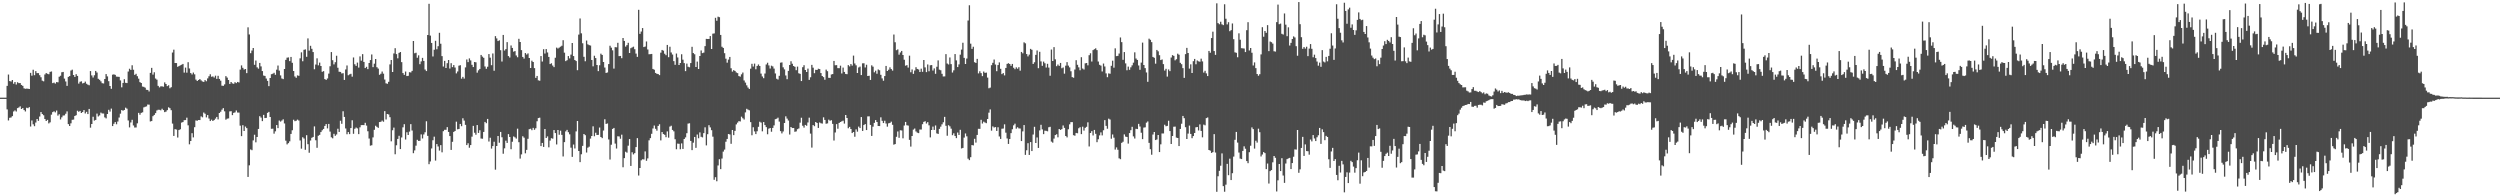 <svg xmlns="http://www.w3.org/2000/svg" width="1920" height="150"><path d="M0 75.000h1v1.000H0zM1 75.000h1v1.000H1zM2 75.000h1v1.000H2zM3 75.000h1v1.000H3zM4 75.000h1v1.000H4zM5 65.929h1v18.074H5zM6 57.268h1v35.263H6zM7 62.276h1v28.197H7zM8 62.592h1v27.609H8zM9 61.420h1v27.761H9zM10 64.314h1v21.294H10zM11 62.981h1v21.818H11zM12 64.924h1v20.727H12zM13 63.188h1v19.846H13zM14 63.839h1v18.673H14zM15 63.791h1v17.878H15zM16 65.235h1v18.486H16zM17 65.929h1v17.047H17zM18 67.856h1v16.667H18zM19 68.194h1v17.426H19zM20 68.025h1v14.736H20zM21 68.150h1v14.960H21zM22 68.335h1v13.919H22zM23 55.979h1v41.200H23zM24 58.115h1v34.405H24zM25 53.542h1v41.939H25zM26 57.732h1v39.164H26zM27 54.639h1v39.457H27zM28 56.163h1v35.241H28zM29 56.151h1v36.687H29zM30 57.754h1v31.719H30zM31 59.364h1v26.710H31zM32 61.970h1v25.630H32zM33 62.453h1v26.071H33zM34 57.214h1v34.178H34zM35 56.090h1v36.827H35zM36 56.702h1v35.365H36zM37 57.021h1v37.755H37zM38 55.217h1v38.716H38zM39 54.884h1v33.158H39zM40 63.843h1v22.264H40zM41 63.417h1v22.094H41zM42 64.209h1v22.102H42zM43 63.009h1v21.889H43zM44 63.255h1v25.508H44zM45 58.951h1v28.802H45zM46 58.151h1v33.615H46zM47 55.512h1v34.585H47zM48 55.244h1v33.505H48zM49 60.343h1v28.294H49zM50 62.564h1v24.798H50zM51 65.958h1v19.619H51zM52 59.049h1v36.286H52zM53 58.434h1v38.340H53zM54 54.159h1v40.573H54zM55 53.502h1v38.482H55zM56 57.610h1v34.264H56zM57 59.087h1v29.989H57zM58 56.961h1v31.531H58zM59 58.339h1v26.685H59zM60 64.199h1v21.647H60zM61 62.757h1v22.423H61zM62 62.443h1v24.360H62zM63 64.047h1v22.012H63zM64 63.703h1v20.852H64zM65 62.667h1v24.483H65zM66 64.285h1v21.602H66zM67 65.022h1v22.600H67zM68 65.506h1v18.143H68zM69 54.564h1v43.481H69zM70 57.893h1v37.315H70zM71 59.523h1v30.152H71zM72 57.825h1v34.774H72zM73 54.496h1v37.600H73zM74 55.693h1v31.536H74zM75 60.495h1v28.928H75zM76 61.281h1v27.333H76zM77 62.447h1v24.039H77zM78 63.916h1v23.224H78zM79 64.110h1v23.084H79zM80 60.668h1v29.478H80zM81 56.908h1v34.005H81zM82 58.698h1v28.860H82zM83 62.378h1v21.972H83zM84 66.062h1v19.627H84zM85 68.221h1v15.178H85zM86 57.342h1v39.473H86zM87 57.067h1v37.998H87zM88 57.501h1v36.257H88zM89 58.814h1v36.629H89zM90 58.953h1v34.402H90zM91 59.023h1v31.241H91zM92 61.769h1v25.542H92zM93 67.056h1v17.464H93zM94 63.689h1v21.349H94zM95 60.838h1v23.661H95zM96 63.599h1v19.067H96zM97 63.773h1v19.685H97zM98 54.940h1v37.583H98zM99 52.779h1v45.080H99zM100 53.712h1v40.356H100zM101 50.136h1v41.852H101zM102 53.562h1v42.813H102zM103 57.475h1v40.475H103zM104 56.676h1v41.193H104zM105 58.540h1v36.160H105zM106 60.397h1v26.285H106zM107 63.103h1v25.004H107zM108 63.765h1v22.938H108zM109 66.435h1v19.857H109zM110 66.726h1v15.769H110zM111 67.340h1v14.669H111zM112 68.945h1v12.761H112zM113 69.093h1v11.213H113zM114 70.232h1v10.153H114zM115 55.962h1v37.338H115zM116 52.132h1v40.848H116zM117 57.300h1v31.926H117zM118 55.477h1v32.784H118zM119 60.322h1v26.556H119zM120 61.161h1v23.701H120zM121 65.937h1v18.362H121zM122 67.130h1v17.193H122zM123 66.323h1v18.390H123zM124 66.297h1v17.207H124zM125 66.633h1v17.887H125zM126 63.274h1v22.861H126zM127 64.492h1v21.220H127zM128 66.153h1v18.442H128zM129 65.482h1v16.953H129zM130 67.804h1v15.306H130zM131 66.994h1v17.646H131zM132 40.335h1v54.596H132zM133 38.151h1v66.250H133zM134 48.363h1v50.790H134zM135 48.416h1v51.112H135zM136 51.324h1v54.303H136zM137 50.721h1v49.163H137zM138 50.152h1v49.119H138zM139 49.699h1v44.441H139zM140 49.110h1v44.643H140zM141 55.758h1v36.562H141zM142 51.906h1v40.296H142zM143 55.799h1v34.568H143zM144 47.749h1v48.488H144zM145 52.557h1v58.304H145zM146 56.118h1v52.174H146zM147 57.170h1v45.126H147zM148 55.732h1v49.786H148zM149 57.064h1v40.603H149zM150 61.133h1v31.404H150zM151 62.208h1v30.535H151zM152 61.421h1v30.734H152zM153 60.713h1v31.494H153zM154 61.734h1v27.656H154zM155 62.548h1v27.576H155zM156 62.908h1v23.495H156zM157 61.473h1v25.890H157zM158 62.413h1v27.761H158zM159 60.234h1v28.147H159zM160 58.551h1v32.488H160zM161 57.013h1v35.980H161zM162 58.930h1v32.956H162zM163 58.683h1v34.242H163zM164 59.553h1v32.667H164zM165 58.107h1v32.999H165zM166 60.592h1v29.225H166zM167 58.213h1v33.466H167zM168 60.632h1v26.132H168zM169 61.977h1v23.857H169zM170 65.800h1v18.434H170zM171 65.944h1v17.094H171zM172 64.793h1v20.730H172zM173 58.446h1v33.482H173zM174 59.584h1v31.545H174zM175 61.425h1v29.491H175zM176 64.464h1v21.112H176zM177 62.963h1v22.460H177zM178 64.074h1v24.335H178zM179 64.362h1v22.316H179zM180 63.137h1v23.195H180zM181 63.838h1v21.017H181zM182 62.900h1v23.517H182zM183 63.358h1v23.107H183zM184 53.447h1v43.043H184zM185 50.242h1v54.327H185zM186 52.064h1v44.067H186zM187 53.410h1v47.201H187zM188 52.980h1v44.186H188zM189 56.148h1v42.238H189zM190 20.993h1v114.914H190zM191 26.480h1v100.475H191zM192 40.853h1v73.954H192zM193 38.822h1v76.552H193zM194 36.848h1v70.965H194zM195 49.742h1v53.720H195zM196 46.503h1v62.819H196zM197 51.702h1v53.497H197zM198 52.733h1v46.301H198zM199 48.336h1v40.918H199zM200 51.002h1v39.328H200zM201 54.578h1v38.438H201zM202 57.987h1v30.229H202zM203 58.305h1v32.365H203zM204 60.340h1v30.193H204zM205 62.086h1v24.602H205zM206 66.144h1v19.746H206zM207 59.906h1v29.938H207zM208 56.960h1v41.935H208zM209 56.650h1v42.146H209zM210 55.893h1v46.784H210zM211 57.454h1v43.397H211zM212 53.481h1v42.589H212zM213 50.337h1v48.090H213zM214 54.224h1v38.369H214zM215 57.885h1v35.484H215zM216 60.271h1v32.298H216zM217 60.788h1v30.847H217zM218 52.977h1v41.860H218zM219 45.980h1v62.055H219zM220 44.312h1v66.607H220zM221 44.087h1v65.824H221zM222 46.973h1v61.595H222zM223 43.728h1v59.125H223zM224 48.239h1v51.804H224zM225 54.529h1v37.406H225zM226 58.722h1v34.374H226zM227 59.760h1v32.974H227zM228 57.907h1v33.936H228zM229 58.220h1v34.358H229zM230 44.783h1v63.069H230zM231 40.203h1v73.989H231zM232 47.069h1v58.331H232zM233 38.245h1v68.127H233zM234 37.928h1v77.136H234zM235 43.640h1v60.188H235zM236 29.500h1v81.262H236zM237 38.865h1v78.430H237zM238 35.189h1v72.734H238zM239 37.478h1v68.356H239zM240 40.010h1v65.143H240zM241 53.202h1v43.860H241zM242 49.549h1v58.198H242zM243 44.813h1v68.680H243zM244 50.191h1v54.073H244zM245 48.078h1v55.524H245zM246 50.695h1v50.737H246zM247 55.141h1v44.891H247zM248 54.621h1v44.418H248zM249 60.713h1v35.988H249zM250 61.407h1v33.874H250zM251 60.251h1v38.369H251zM252 56.541h1v38.654H252zM253 50.885h1v50.170H253zM254 39.967h1v65.527H254zM255 46.214h1v60.026H255zM256 49.435h1v53.335H256zM257 47.785h1v56.520H257zM258 42.807h1v60.449H258zM259 52.020h1v46.823H259zM260 55.090h1v46.229H260zM261 55.237h1v37.470H261zM262 56.428h1v38.673H262zM263 56.240h1v29.198H263zM264 61.368h1v28.413H264zM265 53.364h1v45.281H265zM266 50.289h1v52.840H266zM267 57.791h1v43.649H267zM268 57.132h1v45.865H268zM269 56.677h1v41.674H269zM270 58.877h1v33.466H270zM271 44.109h1v58.628H271zM272 49.342h1v49.567H272zM273 50.578h1v47.394H273zM274 48.101h1v50.487H274zM275 51.893h1v51.101H275zM276 43.318h1v54.459H276zM277 46.595h1v49.495H277zM278 41.562h1v54.465H278zM279 47.583h1v48.501H279zM280 52.279h1v42.018H280zM281 51.320h1v45.157H281zM282 53.081h1v47.716H282zM283 48.398h1v58.006H283zM284 46.151h1v65.717H284zM285 41.820h1v69.726H285zM286 51.570h1v53.965H286zM287 48.915h1v50.769H287zM288 45.290h1v51.280H288zM289 51.608h1v45.809H289zM290 52.710h1v45.502H290zM291 57.424h1v36.309H291zM292 56.616h1v36.905H292zM293 54.916h1v37.690H293zM294 56.552h1v36.963H294zM295 61.106h1v24.237H295zM296 63.996h1v27.746H296zM297 64.349h1v23.222H297zM298 62.807h1v25.086H298zM299 49.471h1v40.541H299zM300 46.073h1v62.459H300zM301 55.274h1v44.782H301zM302 41.053h1v56.939H302zM303 37.029h1v81.430H303zM304 41.555h1v70.001H304zM305 44.782h1v61.897H305zM306 40.614h1v63.673H306zM307 39.924h1v74.572H307zM308 47.731h1v57.856H308zM309 56.116h1v41.691H309zM310 57.483h1v37.878H310zM311 54.931h1v52.211H311zM312 58.422h1v43.152H312zM313 58.199h1v45.467H313zM314 55.436h1v45.612H314zM315 55.667h1v39.691H315zM316 54.442h1v45.805H316zM317 31.512h1v86.159H317zM318 40.899h1v74.585H318zM319 40.486h1v71.372H319zM320 44.325h1v63.039H320zM321 42.501h1v65.739H321zM322 49.299h1v58.819H322zM323 47.132h1v56.086H323zM324 44.444h1v61.896H324zM325 46.807h1v56.480H325zM326 53.427h1v48.140H326zM327 54.592h1v38.558H327zM328 26.870h1v77.496H328zM329 2.944h1v123.173H329zM330 27.357h1v96.626H330zM331 32.962h1v81.068H331zM332 43.377h1v64.346H332zM333 38.171h1v66.784H333zM334 31.357h1v91.964H334zM335 37.860h1v72.784H335zM336 35.486h1v77.000H336zM337 25.215h1v90.440H337zM338 33.596h1v77.876H338zM339 43.117h1v73.854H339zM340 51.076h1v49.705H340zM341 46.738h1v52.973H341zM342 52.240h1v47.464H342zM343 48.543h1v49.112H343zM344 46.070h1v55.237H344zM345 52.634h1v51.878H345zM346 48.515h1v66.618H346zM347 51.579h1v57.299H347zM348 49.966h1v51.373H348zM349 51.858h1v48.708H349zM350 56.371h1v37.083H350zM351 54.880h1v44.433H351zM352 50.435h1v48.578H352zM353 50.082h1v45.074H353zM354 60.438h1v36.479H354zM355 59.050h1v31.759H355zM356 60.344h1v32.253H356zM357 51.784h1v44.091H357zM358 45.671h1v65.725H358zM359 47.742h1v62.268H359zM360 44.850h1v68.593H360zM361 46.364h1v65.052H361zM362 49.774h1v55.201H362zM363 51.493h1v45.198H363zM364 47.630h1v54.307H364zM365 47.880h1v55.583H365zM366 55.815h1v40.250H366zM367 53.995h1v48.099H367zM368 52.950h1v47.115H368zM369 42.209h1v64.189H369zM370 43.480h1v63.077H370zM371 44.410h1v56.914H371zM372 51.063h1v42.603H372zM373 52.849h1v41.794H373zM374 51.240h1v40.083H374zM375 41.526h1v67.195H375zM376 44.283h1v61.508H376zM377 50.069h1v64.059H377zM378 41.084h1v71.092H378zM379 54.308h1v54.542H379zM380 27.771h1v102.543H380zM381 29.502h1v82.649H381zM382 31.555h1v72.873H382zM383 30.968h1v78.672H383zM384 38.556h1v62.789H384zM385 47.232h1v58.210H385zM386 26.839h1v91.230H386zM387 38.829h1v75.091H387zM388 37.714h1v70.320H388zM389 32.369h1v77.383H389zM390 43.052h1v59.937H390zM391 44.198h1v61.031H391zM392 34.937h1v79.673H392zM393 36.824h1v72.020H393zM394 39.700h1v65.117H394zM395 39.221h1v66.251H395zM396 42.604h1v63.851H396zM397 43.958h1v54.879H397zM398 29.778h1v79.450H398zM399 32.235h1v89.568H399zM400 38.500h1v80.061H400zM401 43.735h1v60.923H401zM402 44.988h1v60.721H402zM403 40.747h1v76.990H403zM404 41.890h1v73.198H404zM405 41.011h1v65.588H405zM406 44.531h1v54.697H406zM407 52.225h1v46.653H407zM408 46.579h1v53.405H408zM409 47.638h1v50.582H409zM410 52.328h1v47.358H410zM411 59.826h1v38.705H411zM412 58.342h1v34.803H412zM413 61.673h1v28.982H413zM414 62.007h1v28.351H414zM415 43.067h1v69.137H415zM416 47.281h1v62.499H416zM417 37.786h1v75.080H417zM418 41.090h1v57.981H418zM419 37.702h1v68.275H419zM420 40.296h1v64.436H420zM421 43.748h1v69.385H421zM422 49.179h1v58.817H422zM423 48.604h1v57.529H423zM424 50.325h1v56.151H424zM425 51.549h1v48.329H425zM426 44.359h1v57.812H426zM427 36.573h1v74.383H427zM428 37.285h1v62.547H428zM429 36.579h1v66.892H429zM430 35.850h1v64.521H430zM431 35.104h1v68.467H431zM432 30.883h1v89.260H432zM433 40.465h1v68.707H433zM434 46.946h1v53.993H434zM435 46.232h1v53.524H435zM436 43.048h1v58.497H436zM437 44.853h1v58.331H437zM438 41.931h1v71.455H438zM439 33.001h1v87.450H439zM440 43.070h1v67.933H440zM441 46.101h1v67.933H441zM442 46.917h1v54.012H442zM443 53.927h1v39.000H443zM444 26.562h1v89.399H444zM445 14.201h1v110.313H445zM446 25.585h1v92.915H446zM447 33.235h1v78.785H447zM448 43.619h1v59.274H448zM449 47.038h1v56.799H449zM450 31.155h1v85.983H450zM451 34.038h1v79.363H451zM452 34.647h1v78.011H452zM453 34.988h1v71.458H453zM454 46.093h1v58.361H454zM455 50.928h1v46.118H455zM456 42.786h1v61.867H456zM457 44.610h1v57.329H457zM458 49.925h1v53.759H458zM459 54.650h1v48.911H459zM460 50.120h1v47.835H460zM461 41.214h1v64.017H461zM462 42.206h1v63.903H462zM463 47.635h1v52.599H463zM464 51.842h1v39.761H464zM465 55.992h1v39.185H465zM466 55.640h1v39.174H466zM467 49.219h1v57.868H467zM468 35.116h1v87.407H468zM469 36.602h1v74.538H469zM470 38.647h1v60.368H470zM471 52.667h1v45.597H471zM472 36.214h1v74.060H472zM473 36.369h1v77.715H473zM474 32.868h1v71.778H474zM475 43.127h1v61.686H475zM476 42.959h1v63.583H476zM477 44.692h1v58.724H477zM478 29.205h1v99.249H478zM479 31.456h1v89.996H479zM480 35.806h1v80.724H480zM481 34.679h1v82.586H481zM482 32.880h1v79.003H482zM483 40.719h1v66.100H483zM484 37.032h1v90.385H484zM485 36.379h1v80.583H485zM486 35.840h1v82.743H486zM487 37.785h1v79.839H487zM488 41.155h1v71.802H488zM489 43.672h1v62.422H489zM490 7.518h1v127.298H490zM491 25.986h1v103.046H491zM492 24.203h1v98.911H492zM493 21.558h1v100.763H493zM494 36.154h1v86.311H494zM495 35.716h1v80.560H495zM496 31.837h1v91.649H496zM497 37.974h1v83.666H497zM498 41.664h1v66.131H498zM499 41.589h1v64.517H499zM500 41.442h1v61.340H500zM501 52.920h1v45.728H501zM502 53.567h1v42.844H502zM503 56.032h1v42.890H503zM504 56.682h1v43.689H504zM505 56.859h1v39.871H505zM506 57.686h1v37.754H506zM507 40.451h1v67.359H507zM508 38.343h1v63.062H508zM509 38.904h1v64.034H509zM510 41.248h1v62.263H510zM511 42.394h1v62.990H511zM512 34.516h1v66.390H512zM513 43.947h1v61.800H513zM514 35.911h1v61.339H514zM515 40.312h1v56.243H515zM516 41.879h1v57.891H516zM517 46.928h1v53.923H517zM518 49.778h1v57.198H518zM519 41.125h1v73.516H519zM520 44.156h1v66.113H520zM521 49.934h1v60.491H521zM522 48.380h1v66.280H522zM523 41.662h1v68.478H523zM524 45.805h1v68.593H524zM525 48.483h1v58.267H525zM526 54.629h1v50.910H526zM527 48.855h1v53.448H527zM528 51.264h1v43.672H528zM529 51.652h1v42.995H529zM530 48.412h1v59.840H530zM531 35.925h1v79.385H531zM532 40.764h1v68.804H532zM533 41.669h1v63.521H533zM534 51.436h1v62.101H534zM535 47.323h1v55.987H535zM536 52.996h1v53.181H536zM537 43.028h1v58.655H537zM538 38.751h1v66.328H538zM539 40.786h1v64.722H539zM540 40.388h1v61.842H540zM541 35.424h1v62.382H541zM542 29.845h1v81.818H542zM543 29.931h1v73.153H543zM544 29.913h1v66.235H544zM545 27.705h1v70.145H545zM546 37.628h1v62.346H546zM547 25.864h1v79.113H547zM548 25.661h1v112.410H548zM549 13.672h1v122.398H549zM550 15.943h1v123.294H550zM551 12.798h1v114.280H551zM552 13.230h1v109.025H552zM553 26.817h1v103.095H553zM554 35.878h1v85.873H554zM555 36.827h1v79.614H555zM556 40.871h1v74.044H556zM557 45.068h1v63.763H557zM558 48.109h1v58.609H558zM559 45.750h1v57.151H559zM560 43.702h1v59.592H560zM561 52.433h1v58.014H561zM562 54.991h1v44.858H562zM563 53.887h1v49.910H563zM564 54.470h1v46.049H564zM565 55.651h1v39.868H565zM566 56.173h1v38.003H566zM567 58.420h1v34.632H567zM568 58.870h1v34.426H568zM569 57.094h1v32.504H569zM570 55.699h1v35.105H570zM571 61.786h1v30.035H571zM572 63.462h1v22.846H572zM573 65.553h1v18.001H573zM574 67.201h1v17.023H574zM575 68.303h1v16.439H575zM576 52.740h1v41.041H576zM577 49.022h1v54.875H577zM578 51.113h1v46.611H578zM579 48.869h1v52.068H579zM580 53.216h1v49.772H580zM581 50.642h1v50.172H581zM582 49.487h1v47.893H582zM583 50.670h1v42.816H583zM584 56.510h1v37.658H584zM585 58.716h1v42.132H585zM586 60.038h1v33.714H586zM587 56.448h1v39.626H587zM588 49.530h1v48.097H588zM589 48.201h1v54.938H589zM590 50.232h1v48.568H590zM591 52.655h1v45.652H591zM592 50.415h1v50.737H592zM593 50.999h1v47.278H593zM594 52.695h1v43.620H594zM595 56.425h1v35.120H595zM596 60.468h1v30.707H596zM597 61.078h1v29.305H597zM598 58.220h1v35.156H598zM599 48.126h1v52.571H599zM600 47.939h1v54.495H600zM601 51.689h1v49.280H601zM602 53.284h1v41.184H602zM603 57.947h1v31.406H603zM604 60.817h1v30.272H604zM605 54.403h1v38.150H605zM606 49.930h1v53.416H606zM607 47.076h1v50.449H607zM608 48.946h1v49.429H608zM609 50.712h1v47.611H609zM610 51.328h1v49.879H610zM611 53.905h1v47.001H611zM612 51.130h1v48.091H612zM613 56.248h1v42.432H613zM614 56.726h1v37.506H614zM615 62.272h1v28.152H615zM616 51.631h1v44.933H616zM617 50.092h1v47.919H617zM618 53.764h1v42.210H618zM619 55.291h1v41.287H619zM620 52.711h1v41.329H620zM621 61.332h1v29.054H621zM622 59.349h1v43.242H622zM623 49.807h1v63.564H623zM624 51.963h1v44.094H624zM625 56.214h1v40.712H625zM626 53.623h1v40.086H626zM627 53.785h1v40.675H627zM628 52.768h1v45.489H628zM629 53.028h1v41.044H629zM630 56.090h1v38.578H630zM631 58.370h1v36.560H631zM632 59.252h1v30.840H632zM633 61.211h1v30.910H633zM634 53.470h1v41.558H634zM635 54.691h1v40.072H635zM636 59.763h1v32.153H636zM637 59.851h1v32.867H637zM638 57.207h1v35.127H638zM639 56.893h1v38.246H639zM640 46.773h1v61.163H640zM641 50.099h1v51.658H641zM642 50.038h1v45.295H642zM643 52.313h1v46.578H643zM644 52.402h1v42.018H644zM645 50.411h1v43.283H645zM646 56.398h1v36.792H646zM647 51.926h1v40.755H647zM648 55.259h1v39.649H648zM649 56.762h1v31.535H649zM650 56.966h1v33.679H650zM651 50.007h1v48.481H651zM652 50.997h1v46.430H652zM653 49.210h1v49.873H653zM654 50.399h1v51.794H654zM655 42.679h1v58.719H655zM656 48.763h1v56.233H656zM657 50.169h1v49.226H657zM658 56.047h1v45.077H658zM659 51.831h1v45.418H659zM660 51.162h1v47.215H660zM661 57.670h1v32.259H661zM662 48.642h1v51.928H662zM663 48.587h1v47.444H663zM664 51.807h1v43.461H664zM665 49.710h1v50.205H665zM666 58.351h1v31.066H666zM667 58.168h1v31.170H667zM668 61.387h1v34.540H668zM669 50.199h1v54.198H669zM670 51.213h1v46.065H670zM671 55.561h1v38.777H671zM672 54.267h1v37.919H672zM673 56.628h1v37.073H673zM674 53.373h1v43.391H674zM675 53.986h1v42.813H675zM676 57.448h1v32.641H676zM677 60.227h1v32.573H677zM678 61.991h1v32.521H678zM679 58.419h1v34.310H679zM680 50.651h1v44.247H680zM681 54.523h1v42.761H681zM682 53.542h1v41.189H682zM683 51.691h1v42.747H683zM684 53.048h1v40.386H684zM685 54.233h1v41.617H685zM686 26.507h1v84.600H686zM687 32.464h1v78.203H687zM688 38.548h1v66.523H688zM689 37.945h1v63.030H689zM690 41.998h1v63.811H690zM691 40.290h1v59.742H691zM692 39.133h1v61.060H692zM693 42.264h1v63.991H693zM694 45.865h1v50.519H694zM695 50.422h1v43.217H695zM696 49.999h1v46.200H696zM697 51.908h1v44.540H697zM698 42.728h1v64.681H698zM699 55.489h1v57.101H699zM700 53.371h1v51.086H700zM701 56.739h1v42.804H701zM702 54.196h1v44.507H702zM703 51.623h1v49.328H703zM704 52.943h1v48.964H704zM705 53.343h1v48.893H705zM706 55.321h1v44.136H706zM707 52.756h1v46.737H707zM708 55.148h1v40.213H708zM709 46.055h1v47.522H709zM710 51.772h1v41.335H710zM711 55.376h1v39.500H711zM712 49.534h1v44.270H712zM713 54.722h1v41.541H713zM714 50.146h1v55.368H714zM715 49.977h1v49.870H715zM716 54.179h1v43.033H716zM717 52.554h1v47.249H717zM718 56.699h1v39.655H718zM719 51.235h1v51.215H719zM720 46.407h1v56.469H720zM721 53.510h1v45.456H721zM722 53.977h1v43.300H722zM723 56.697h1v38.808H723zM724 58.731h1v35.150H724zM725 58.668h1v31.071H725zM726 41.577h1v55.036H726zM727 48.768h1v55.451H727zM728 49.498h1v46.677H728zM729 44.148h1v52.875H729zM730 49.275h1v49.529H730zM731 55.682h1v48.150H731zM732 54.025h1v48.360H732zM733 41.527h1v62.920H733zM734 46.384h1v59.701H734zM735 51.494h1v50.274H735zM736 49.448h1v54.182H736zM737 41.983h1v57.729H737zM738 38.108h1v75.919H738zM739 32.806h1v80.798H739zM740 44.417h1v61.284H740zM741 49.175h1v53.340H741zM742 44.972h1v59.740H742zM743 15.767h1v106.107H743zM744 4.051h1v118.943H744zM745 33.540h1v87.184H745zM746 37.550h1v73.882H746zM747 35.878h1v75.796H747zM748 47.775h1v58.825H748zM749 48.322h1v61.191H749zM750 45.221h1v58.421H750zM751 56.353h1v42.588H751zM752 54.746h1v44.211H752zM753 56.175h1v35.832H753zM754 58.464h1v36.405H754zM755 54.911h1v38.519H755zM756 55.940h1v38.147H756zM757 55.747h1v38.863H757zM758 59.622h1v31.760H758zM759 67.788h1v18.724H759zM760 67.268h1v16.746H760zM761 50.090h1v50.239H761zM762 48.206h1v48.878H762zM763 45.725h1v52.245H763zM764 49.570h1v48.019H764zM765 54.703h1v45.849H765zM766 49.989h1v47.775H766zM767 47.934h1v56.881H767zM768 52.848h1v53.878H768zM769 56.923h1v41.925H769zM770 56.112h1v42.596H770zM771 57.886h1v37.610H771zM772 52.180h1v49.728H772zM773 49.063h1v57.286H773zM774 48.555h1v62.000H774zM775 49.136h1v57.604H775zM776 50.522h1v51.738H776zM777 49.079h1v50.208H777zM778 52.006h1v44.275H778zM779 53.148h1v41.829H779zM780 51.686h1v47.146H780zM781 52.792h1v44.939H781zM782 51.608h1v46.991H782zM783 54.269h1v44.462H783zM784 39.906h1v68.418H784zM785 40.938h1v59.974H785zM786 32.487h1v63.556H786zM787 33.269h1v85.655H787zM788 41.515h1v73.893H788zM789 43.331h1v66.628H789zM790 41.929h1v77.060H790zM791 37.507h1v71.620H791zM792 38.238h1v77.778H792zM793 49.079h1v54.242H793zM794 47.831h1v49.538H794zM795 42.128h1v67.690H795zM796 38.732h1v66.859H796zM797 52.383h1v61.205H797zM798 39.777h1v60.389H798zM799 47.151h1v48.696H799zM800 50.553h1v48.808H800zM801 47.298h1v55.735H801zM802 48.576h1v51.754H802zM803 51.890h1v48.630H803zM804 48.988h1v51.891H804zM805 51.893h1v45.827H805zM806 58.181h1v39.190H806zM807 38.041h1v70.733H807zM808 46.846h1v62.699H808zM809 36.213h1v70.255H809zM810 45.545h1v58.202H810zM811 50.836h1v52.275H811zM812 49.559h1v55.903H812zM813 50.588h1v48.486H813zM814 48.310h1v51.483H814zM815 52.422h1v46.771H815zM816 51.808h1v44.539H816zM817 56.572h1v41.645H817zM818 50.449h1v54.003H818zM819 47.694h1v57.827H819zM820 50.376h1v48.891H820zM821 51.768h1v43.701H821zM822 54.727h1v39.058H822zM823 59.240h1v34.555H823zM824 59.716h1v44.141H824zM825 53.406h1v50.835H825zM826 46.256h1v55.858H826zM827 49.775h1v52.563H827zM828 51.718h1v46.790H828zM829 53.988h1v43.707H829zM830 43.945h1v59.066H830zM831 52.610h1v44.677H831zM832 53.383h1v46.942H832zM833 48.646h1v49.481H833zM834 48.401h1v48.986H834zM835 50.170h1v43.764H835zM836 42.383h1v70.089H836zM837 40.891h1v61.265H837zM838 47.273h1v53.431H838zM839 38.500h1v65.538H839zM840 37.784h1v62.011H840zM841 37.118h1v65.626H841zM842 38.479h1v70.711H842zM843 47.246h1v59.696H843zM844 49.772h1v54.223H844zM845 50.377h1v51.292H845zM846 54.872h1v49.100H846zM847 48.800h1v51.258H847zM848 51.027h1v41.229H848zM849 56.388h1v40.279H849zM850 59.303h1v39.545H850zM851 56.358h1v34.781H851zM852 56.629h1v35.183H852zM853 50.531h1v55.996H853zM854 46.615h1v56.676H854zM855 51.954h1v53.760H855zM856 37.136h1v77.750H856zM857 43.124h1v70.091H857zM858 42.907h1v72.078H858zM859 41.092h1v80.532H859zM860 28.766h1v93.478H860zM861 32.360h1v77.361H861zM862 45.939h1v62.925H862zM863 39.966h1v63.240H863zM864 48.707h1v56.214H864zM865 53.955h1v51.236H865zM866 51.147h1v59.114H866zM867 53.626h1v48.587H867zM868 51.703h1v48.303H868zM869 50.181h1v47.206H869zM870 48.153h1v56.606H870zM871 40.193h1v66.185H871zM872 44.939h1v53.960H872zM873 46.039h1v53.076H873zM874 50.258h1v44.873H874zM875 53.620h1v43.547H875zM876 48.053h1v53.882H876zM877 32.739h1v74.120H877zM878 49.922h1v48.099H878zM879 52.348h1v45.438H879zM880 55.671h1v38.525H880zM881 62.801h1v30.508H881zM882 29.673h1v80.064H882zM883 30.551h1v84.032H883zM884 32.337h1v86.501H884zM885 43.731h1v59.578H885zM886 44.408h1v56.953H886zM887 48.920h1v58.642H887zM888 38.374h1v68.750H888zM889 39.402h1v64.259H889zM890 42.393h1v74.411H890zM891 46.116h1v64.742H891zM892 45.657h1v56.856H892zM893 49.276h1v53.222H893zM894 54.173h1v41.614H894zM895 52.826h1v44.131H895zM896 58.829h1v37.858H896zM897 53.369h1v39.349H897zM898 54.641h1v46.026H898zM899 44.170h1v66.426H899zM900 42.335h1v62.136H900zM901 42.905h1v54.404H901zM902 46.316h1v50.931H902zM903 45.477h1v60.185H903zM904 41.239h1v64.736H904zM905 42.015h1v70.174H905zM906 48.225h1v50.801H906zM907 49.319h1v45.715H907zM908 52.317h1v36.714H908zM909 59.787h1v30.965H909zM910 41.581h1v56.084H910zM911 36.763h1v70.003H911zM912 40.689h1v61.921H912zM913 52.694h1v43.775H913zM914 49.415h1v53.434H914zM915 56.081h1v50.053H915zM916 46.992h1v57.509H916zM917 45.241h1v56.905H917zM918 49.356h1v48.456H918zM919 46.412h1v51.109H919zM920 47.102h1v53.112H920zM921 47.400h1v48.159H921zM922 45.061h1v55.481H922zM923 47.136h1v58.347H923zM924 55.747h1v39.959H924zM925 54.361h1v41.888H925zM926 56.378h1v34.323H926zM927 58.424h1v31.803H927zM928 39.133h1v76.067H928zM929 40.486h1v75.210H929zM930 29.228h1v88.228H930zM931 24.336h1v92.510H931zM932 39.221h1v63.791H932zM933 42.142h1v75.022H933zM934 2.569h1v144.733H934zM935 17.761h1v117.624H935zM936 18.621h1v112.530H936zM937 16.705h1v110.578H937zM938 18.702h1v99.128H938zM939 19.294h1v123.645H939zM940 3.275h1v143.989H940zM941 14.394h1v127.448H941zM942 18.747h1v107.111H942zM943 17.062h1v117.506H943zM944 23.960h1v97.900H944zM945 23.142h1v115.152H945zM946 18.005h1v115.028H946zM947 30.090h1v90.200H947zM948 40.179h1v67.212H948zM949 40.548h1v60.774H949zM950 43.996h1v65.534H950zM951 25.620h1v91.543H951zM952 30.516h1v91.281H952zM953 37.042h1v85.137H953zM954 37.128h1v78.793H954zM955 37.297h1v75.084H955zM956 39.988h1v74.253H956zM957 23.206h1v100.499H957zM958 17.032h1v108.299H958zM959 38.761h1v78.136H959zM960 36.854h1v75.062H960zM961 40.510h1v57.331H961zM962 50.293h1v48.902H962zM963 47.908h1v66.235H963zM964 52.301h1v55.792H964zM965 56.855h1v52.652H965zM966 58.156h1v40.663H966zM967 56.992h1v44.533H967zM968 41.774h1v78.390H968zM969 20.889h1v97.799H969zM970 28.214h1v88.567H970zM971 23.800h1v93.788H971zM972 25.181h1v104.694H972zM973 19.325h1v106.279H973zM974 39.290h1v101.647H974zM975 31.874h1v99.537H975zM976 32.386h1v98.243H976zM977 33.468h1v91.222H977zM978 39.362h1v80.448H978zM979 39.613h1v81.570H979zM980 17.021h1v130.021H980zM981 3.550h1v134.955H981zM982 18.604h1v107.356H982zM983 18.140h1v113.240H983zM984 25.943h1v95.570H984zM985 26.504h1v108.312H985zM986 10.346h1v130.092H986zM987 18.965h1v106.627H987zM988 27.819h1v94.377H988zM989 20.975h1v100.691H989zM990 34.996h1v86.247H990zM991 32.899h1v96.965H991zM992 29.938h1v95.295H992zM993 27.977h1v92.386H993zM994 28.767h1v85.977H994zM995 35.466h1v79.429H995zM996 42.788h1v57.071H996zM997 1.601h1v131.121H997zM998 18.582h1v111.447H998zM999 28.564h1v85.065H999zM1000 37.461h1v67.670H1000zM1001 36.124h1v83.618H1001zM1002 37.351h1v73.525H1002zM1003 35.874h1v80.137H1003zM1004 43.115h1v73.078H1004zM1005 37.337h1v81.465H1005zM1006 33.838h1v73.338H1006zM1007 37.493h1v71.120H1007zM1008 43.962h1v59.747H1008zM1009 41.967h1v64.396H1009zM1010 44.571h1v63.789H1010zM1011 47.261h1v58.151H1011zM1012 50.416h1v53.451H1012zM1013 48.058h1v50.208H1013zM1014 51.310h1v59.168H1014zM1015 38.502h1v60.834H1015zM1016 47.267h1v54.226H1016zM1017 47.915h1v59.765H1017zM1018 43.673h1v60.656H1018zM1019 47.105h1v58.122H1019zM1020 42.950h1v79.356H1020zM1021 37.419h1v91.506H1021zM1022 25.555h1v90.762H1022zM1023 34.977h1v78.579H1023zM1024 45.975h1v77.687H1024zM1025 37.243h1v84.977H1025zM1026 3.275h1v131.091H1026zM1027 14.406h1v124.014H1027zM1028 21.628h1v105.728H1028zM1029 25.126h1v107.384H1029zM1030 30.968h1v92.578H1030zM1031 32.615h1v93.646H1031zM1032 2.111h1v145.625H1032zM1033 8.397h1v127.505H1033zM1034 18.225h1v114.146H1034zM1035 7.218h1v133.372H1035zM1036 5.867h1v126.694H1036zM1037 21.299h1v102.188H1037zM1038 18.713h1v105.827H1038zM1039 23.021h1v104.914H1039zM1040 26.798h1v105.828H1040zM1041 23.305h1v105.845H1041zM1042 15.245h1v107.829H1042zM1043 9.522h1v107.696H1043zM1044 14.532h1v126.514H1044zM1045 15.507h1v107.637H1045zM1046 15.137h1v120.195H1046zM1047 24.516h1v107.928H1047zM1048 26.090h1v106.030H1048zM1049 20.037h1v111.252H1049zM1050 28.784h1v92.523H1050zM1051 32.510h1v96.195H1051zM1052 37.319h1v75.043H1052zM1053 42.648h1v69.768H1053zM1054 44.266h1v63.184H1054zM1055 45.391h1v66.636H1055zM1056 44.898h1v59.586H1056zM1057 50.895h1v45.076H1057zM1058 46.286h1v52.862H1058zM1059 49.232h1v49.369H1059zM1060 44.284h1v72.287H1060zM1061 37.620h1v91.201H1061zM1062 34.969h1v88.586H1062zM1063 31.654h1v88.203H1063zM1064 33.851h1v84.265H1064zM1065 30.583h1v86.667H1065zM1066 31.453h1v88.343H1066zM1067 32.593h1v79.381H1067zM1068 28.586h1v89.456H1068zM1069 33.805h1v81.740H1069zM1070 39.005h1v67.629H1070zM1071 46.493h1v65.688H1071zM1072 13.058h1v115.612H1072zM1073 18.885h1v101.593H1073zM1074 28.169h1v86.000H1074zM1075 28.445h1v96.898H1075zM1076 47.054h1v77.472H1076zM1077 46.929h1v63.812H1077zM1078 36.398h1v68.106H1078zM1079 47.080h1v57.460H1079zM1080 48.507h1v54.134H1080zM1081 44.237h1v53.104H1081zM1082 47.143h1v50.372H1082zM1083 47.451h1v74.708H1083zM1084 32.945h1v103.445H1084zM1085 21.687h1v114.696H1085zM1086 27.108h1v102.985H1086zM1087 25.730h1v93.043H1087zM1088 38.648h1v79.947H1088zM1089 29.510h1v86.779H1089zM1090 18.394h1v92.147H1090zM1091 16.202h1v106.566H1091zM1092 28.628h1v97.228H1092zM1093 26.651h1v100.296H1093zM1094 27.137h1v90.345H1094zM1095 31.926h1v92.449H1095zM1096 34.684h1v85.729H1096zM1097 39.540h1v76.209H1097zM1098 36.576h1v71.695H1098zM1099 38.133h1v61.470H1099zM1100 37.583h1v59.025H1100zM1101 15.092h1v128.568H1101zM1102 6.723h1v140.177H1102zM1103 24.942h1v122.071H1103zM1104 18.753h1v121.651H1104zM1105 10.823h1v122.005H1105zM1106 24.524h1v108.501H1106zM1107 20.352h1v107.145H1107zM1108 10.496h1v120.538H1108zM1109 20.916h1v110.536H1109zM1110 35.459h1v75.287H1110zM1111 45.374h1v66.691H1111zM1112 50.600h1v53.573H1112zM1113 52.697h1v44.847H1113zM1114 53.974h1v50.706H1114zM1115 57.560h1v41.349H1115zM1116 57.559h1v37.376H1116zM1117 55.070h1v45.760H1117zM1118 59.684h1v34.882H1118zM1119 62.075h1v26.419H1119zM1120 63.790h1v23.455H1120zM1121 64.779h1v19.460H1121zM1122 65.276h1v17.452H1122zM1123 67.128h1v14.311H1123zM1124 67.084h1v14.032H1124zM1125 67.034h1v13.630H1125zM1126 69.653h1v10.848H1126zM1127 70.172h1v9.673H1127zM1128 71.059h1v8.848H1128zM1129 70.938h1v7.328H1129zM1130 68.382h1v13.542H1130zM1131 66.908h1v15.143H1131zM1132 69.692h1v11.622H1132zM1133 69.744h1v11.441H1133zM1134 70.323h1v12.361H1134zM1135 70.699h1v9.886H1135zM1136 69.934h1v10.484H1136zM1137 70.761h1v9.676H1137zM1138 71.679h1v9.285H1138zM1139 70.949h1v7.783H1139zM1140 72.380h1v6.565H1140zM1141 71.734h1v6.063H1141zM1142 72.007h1v5.427H1142zM1143 73.310h1v3.597H1143zM1144 73.825h1v2.441H1144zM1145 74.145h1v1.985H1145zM1146 73.174h1v2.942H1146zM1147 70.310h1v13.151H1147zM1148 67.937h1v14.954H1148zM1149 68.859h1v11.733H1149zM1150 70.220h1v11.232H1150zM1151 69.427h1v11.958H1151zM1152 71.522h1v9.802H1152zM1153 69.805h1v10.239H1153zM1154 71.313h1v8.971H1154zM1155 70.658h1v9.812H1155zM1156 71.063h1v8.378H1156zM1157 71.201h1v8.009H1157zM1158 70.866h1v7.568H1158zM1159 71.436h1v6.972H1159zM1160 72.072h1v5.528H1160zM1161 72.114h1v5.466H1161zM1162 72.852h1v3.659H1162zM1163 73.020h1v3.491H1163zM1164 73.790h1v2.382H1164zM1165 73.497h1v2.869H1165zM1166 73.507h1v2.797H1166zM1167 73.342h1v3.515H1167zM1168 73.198h1v3.924H1168zM1169 73.131h1v4.005H1169zM1170 72.861h1v4.295H1170zM1171 72.781h1v4.834H1171zM1172 72.493h1v4.797H1172zM1173 72.643h1v5.007H1173zM1174 72.506h1v4.652H1174zM1175 72.619h1v4.430H1175zM1176 63.788h1v22.264H1176zM1177 66.369h1v18.059H1177zM1178 67.751h1v13.818H1178zM1179 68.100h1v13.796H1179zM1180 68.778h1v11.400H1180zM1181 62.555h1v24.544H1181zM1182 58.060h1v30.005H1182zM1183 60.569h1v24.748H1183zM1184 64.061h1v24.275H1184zM1185 65.276h1v22.792H1185zM1186 63.534h1v22.814H1186zM1187 56.656h1v34.363H1187zM1188 54.062h1v42.892H1188zM1189 56.036h1v40.850H1189zM1190 57.557h1v38.768H1190zM1191 54.515h1v39.675H1191zM1192 59.025h1v32.210H1192zM1193 48.729h1v51.549H1193zM1194 50.646h1v52.890H1194zM1195 50.561h1v60.683H1195zM1196 49.810h1v45.344H1196zM1197 55.773h1v37.595H1197zM1198 56.298h1v36.874H1198zM1199 45.251h1v53.213H1199zM1200 52.555h1v40.594H1200zM1201 56.077h1v35.675H1201zM1202 53.442h1v37.602H1202zM1203 55.172h1v36.060H1203zM1204 60.235h1v36.976H1204zM1205 51.769h1v42.000H1205zM1206 60.330h1v34.291H1206zM1207 61.326h1v31.477H1207zM1208 61.751h1v28.660H1208zM1209 60.733h1v24.369H1209zM1210 63.028h1v21.477H1210zM1211 60.542h1v23.401H1211zM1212 65.040h1v17.343H1212zM1213 65.153h1v17.226H1213zM1214 67.531h1v15.113H1214zM1215 67.120h1v14.098H1215zM1216 68.558h1v14.546H1216zM1217 69.218h1v10.978H1217zM1218 69.571h1v10.466H1218zM1219 70.197h1v11.174H1219zM1220 69.789h1v11.422H1220zM1221 69.101h1v11.816H1221zM1222 61.324h1v27.127H1222zM1223 62.739h1v21.190H1223zM1224 66.510h1v16.103H1224zM1225 64.665h1v18.537H1225zM1226 67.041h1v17.473H1226zM1227 67.452h1v14.787H1227zM1228 69.818h1v12.944H1228zM1229 70.051h1v13.061H1229zM1230 69.490h1v13.206H1230zM1231 69.249h1v12.985H1231zM1232 68.899h1v11.386H1232zM1233 69.996h1v10.409H1233zM1234 69.172h1v10.115H1234zM1235 70.898h1v8.765H1235zM1236 70.466h1v8.618H1236zM1237 71.198h1v8.398H1237zM1238 70.715h1v9.000H1238zM1239 61.831h1v26.912H1239zM1240 62.045h1v24.121H1240zM1241 64.744h1v21.774H1241zM1242 65.873h1v20.163H1242zM1243 65.555h1v19.893H1243zM1244 65.258h1v20.418H1244zM1245 68.144h1v16.903H1245zM1246 66.457h1v17.598H1246zM1247 67.400h1v17.427H1247zM1248 66.615h1v16.077H1248zM1249 67.927h1v12.860H1249zM1250 67.942h1v12.919H1250zM1251 68.364h1v12.025H1251zM1252 67.647h1v11.972H1252zM1253 70.215h1v9.229H1253zM1254 69.871h1v10.231H1254zM1255 70.393h1v9.126H1255zM1256 70.164h1v10.263H1256zM1257 71.335h1v9.165H1257zM1258 71.698h1v7.919H1258zM1259 71.926h1v8.103H1259zM1260 70.777h1v8.316H1260zM1261 71.555h1v8.139H1261zM1262 70.890h1v6.904H1262zM1263 71.297h1v7.404H1263zM1264 71.646h1v7.052H1264zM1265 71.755h1v6.685H1265zM1266 71.134h1v7.390H1266zM1267 71.550h1v7.022H1267zM1268 48.469h1v51.150H1268zM1269 49.949h1v48.159H1269zM1270 56.547h1v41.282H1270zM1271 59.721h1v31.088H1271zM1272 55.994h1v37.203H1272zM1273 60.751h1v32.056H1273zM1274 26.141h1v97.066H1274zM1275 16.968h1v117.888H1275zM1276 20.539h1v106.442H1276zM1277 22.469h1v105.293H1277zM1278 36.914h1v83.125H1278zM1279 31.349h1v83.635H1279zM1280 35.108h1v82.745H1280zM1281 39.473h1v66.005H1281zM1282 43.303h1v65.669H1282zM1283 47.850h1v52.115H1283zM1284 45.995h1v54.625H1284zM1285 42.074h1v60.554H1285zM1286 50.282h1v61.089H1286zM1287 48.481h1v61.083H1287zM1288 46.441h1v62.287H1288zM1289 53.178h1v44.477H1289zM1290 56.800h1v37.381H1290zM1291 43.319h1v57.870H1291zM1292 44.915h1v57.084H1292zM1293 53.109h1v44.593H1293zM1294 55.781h1v42.159H1294zM1295 54.588h1v42.416H1295zM1296 57.295h1v41.476H1296zM1297 40.196h1v77.471H1297zM1298 51.069h1v52.898H1298zM1299 54.269h1v43.372H1299zM1300 51.632h1v47.563H1300zM1301 53.246h1v40.265H1301zM1302 58.317h1v32.893H1302zM1303 53.786h1v39.953H1303zM1304 56.911h1v35.961H1304zM1305 58.048h1v33.601H1305zM1306 58.111h1v35.492H1306zM1307 59.355h1v32.325H1307zM1308 55.146h1v41.366H1308zM1309 50.034h1v48.547H1309zM1310 55.309h1v41.594H1310zM1311 59.348h1v32.140H1311zM1312 59.357h1v32.415H1312zM1313 62.515h1v24.432H1313zM1314 56.215h1v34.360H1314zM1315 55.910h1v39.273H1315zM1316 56.915h1v35.126H1316zM1317 62.871h1v29.063H1317zM1318 60.949h1v34.433H1318zM1319 58.467h1v36.294H1319zM1320 56.332h1v43.764H1320zM1321 51.450h1v45.489H1321zM1322 57.892h1v38.661H1322zM1323 58.628h1v38.789H1323zM1324 62.821h1v28.839H1324zM1325 60.034h1v31.594H1325zM1326 53.365h1v42.740H1326zM1327 56.233h1v43.433H1327zM1328 55.706h1v42.040H1328zM1329 54.888h1v40.517H1329zM1330 57.009h1v37.148H1330zM1331 48.624h1v54.732H1331zM1332 48.974h1v49.139H1332zM1333 55.500h1v38.865H1333zM1334 57.810h1v29.280H1334zM1335 55.322h1v33.889H1335zM1336 61.249h1v28.834H1336zM1337 11.122h1v115.458H1337zM1338 33.139h1v83.262H1338zM1339 37.358h1v69.375H1339zM1340 48.135h1v53.918H1340zM1341 53.455h1v45.121H1341zM1342 56.614h1v33.777H1342zM1343 45.004h1v61.621H1343zM1344 50.812h1v45.676H1344zM1345 53.909h1v38.916H1345zM1346 54.686h1v39.800H1346zM1347 55.318h1v39.903H1347zM1348 57.844h1v33.861H1348zM1349 49.359h1v47.953H1349zM1350 49.216h1v45.083H1350zM1351 53.116h1v39.303H1351zM1352 55.120h1v38.038H1352zM1353 58.203h1v33.940H1353zM1354 43.670h1v56.505H1354zM1355 42.486h1v64.737H1355zM1356 46.331h1v53.421H1356zM1357 44.185h1v56.366H1357zM1358 40.694h1v60.819H1358zM1359 53.906h1v40.462H1359zM1360 51.855h1v44.759H1360zM1361 55.326h1v36.199H1361zM1362 61.247h1v29.382H1362zM1363 57.289h1v36.773H1363zM1364 58.912h1v35.428H1364zM1365 57.203h1v35.305H1365zM1366 54.697h1v42.026H1366zM1367 54.207h1v39.722H1367zM1368 57.976h1v37.279H1368zM1369 58.055h1v36.674H1369zM1370 61.747h1v32.580H1370zM1371 60.508h1v31.129H1371zM1372 53.741h1v41.206H1372zM1373 57.825h1v35.636H1373zM1374 59.122h1v34.075H1374zM1375 61.190h1v30.128H1375zM1376 61.291h1v32.884H1376zM1377 62.876h1v28.428H1377zM1378 53.506h1v51.858H1378zM1379 51.797h1v51.527H1379zM1380 52.853h1v47.850H1380zM1381 50.706h1v47.920H1381zM1382 53.041h1v43.733H1382zM1383 42.770h1v63.295H1383zM1384 55.368h1v42.841H1384zM1385 57.235h1v35.238H1385zM1386 60.643h1v32.805H1386zM1387 60.848h1v30.273H1387zM1388 62.388h1v27.218H1388zM1389 34.390h1v84.606H1389zM1390 41.509h1v61.310H1390zM1391 52.930h1v44.355H1391zM1392 50.069h1v48.334H1392zM1393 51.764h1v49.453H1393zM1394 54.300h1v45.277H1394zM1395 45.013h1v58.229H1395zM1396 47.612h1v46.723H1396zM1397 51.701h1v42.461H1397zM1398 58.618h1v30.432H1398zM1399 61.998h1v28.364H1399zM1400 56.283h1v39.086H1400zM1401 59.600h1v36.884H1401zM1402 50.407h1v48.467H1402zM1403 47.972h1v50.892H1403zM1404 58.527h1v33.878H1404zM1405 59.770h1v30.897H1405zM1406 58.213h1v40.701H1406zM1407 56.324h1v40.002H1407zM1408 54.854h1v41.570H1408zM1409 58.019h1v37.345H1409zM1410 57.475h1v42.070H1410zM1411 60.672h1v36.527H1411zM1412 39.232h1v73.891H1412zM1413 46.191h1v61.009H1413zM1414 57.649h1v45.690H1414zM1415 57.004h1v40.277H1415zM1416 55.391h1v39.766H1416zM1417 59.751h1v32.656H1417zM1418 53.489h1v49.123H1418zM1419 47.349h1v50.485H1419zM1420 51.666h1v43.247H1420zM1421 55.454h1v35.344H1421zM1422 55.802h1v35.945H1422zM1423 58.879h1v33.965H1423zM1424 42.943h1v64.146H1424zM1425 49.915h1v49.273H1425zM1426 59.581h1v34.449H1426zM1427 60.150h1v32.133H1427zM1428 61.207h1v33.066H1428zM1429 54.061h1v43.587H1429zM1430 56.593h1v40.173H1430zM1431 53.251h1v38.636H1431zM1432 54.551h1v35.009H1432zM1433 59.967h1v28.638H1433zM1434 60.471h1v28.082H1434zM1435 38.207h1v68.778H1435zM1436 56.871h1v34.657H1436zM1437 56.700h1v36.725H1437zM1438 57.872h1v30.714H1438zM1439 62.295h1v29.635H1439zM1440 62.940h1v27.872H1440zM1441 50.759h1v51.631H1441zM1442 41.255h1v65.445H1442zM1443 39.860h1v60.818H1443zM1444 42.205h1v57.273H1444zM1445 45.763h1v49.899H1445zM1446 50.653h1v40.463H1446zM1447 54.332h1v44.143H1447zM1448 56.733h1v37.565H1448zM1449 57.390h1v35.821H1449zM1450 56.027h1v42.856H1450zM1451 51.968h1v45.482H1451zM1452 36.528h1v79.939H1452zM1453 37.962h1v72.662H1453zM1454 44.535h1v63.408H1454zM1455 47.131h1v53.123H1455zM1456 53.789h1v43.099H1456zM1457 51.457h1v48.357H1457zM1458 44.960h1v56.609H1458zM1459 48.808h1v49.338H1459zM1460 57.787h1v37.467H1460zM1461 57.494h1v34.515H1461zM1462 61.794h1v27.670H1462zM1463 61.194h1v28.708H1463zM1464 48.925h1v54.618H1464zM1465 43.561h1v63.425H1465zM1466 47.450h1v55.595H1466zM1467 50.680h1v44.014H1467zM1468 60.490h1v29.187H1468zM1469 54.737h1v41.090H1469zM1470 37.387h1v77.462H1470zM1471 44.299h1v50.579H1471zM1472 55.278h1v35.487H1472zM1473 56.468h1v36.252H1473zM1474 53.516h1v40.095H1474zM1475 41.340h1v62.714H1475zM1476 16.598h1v101.499H1476zM1477 31.206h1v88.806H1477zM1478 31.099h1v88.645H1478zM1479 38.457h1v76.974H1479zM1480 42.684h1v65.154H1480zM1481 17.065h1v118.935H1481zM1482 28.687h1v104.112H1482zM1483 35.080h1v89.474H1483zM1484 32.474h1v89.087H1484zM1485 36.931h1v73.667H1485zM1486 47.916h1v55.162H1486zM1487 39.918h1v70.981H1487zM1488 39.660h1v63.555H1488zM1489 45.928h1v53.090H1489zM1490 47.524h1v51.858H1490zM1491 50.386h1v46.920H1491zM1492 49.862h1v48.822H1492zM1493 49.076h1v47.201H1493zM1494 57.670h1v36.780H1494zM1495 56.295h1v39.193H1495zM1496 60.212h1v32.292H1496zM1497 66.449h1v19.465H1497zM1498 63.072h1v30.361H1498zM1499 57.144h1v41.949H1499zM1500 55.276h1v40.450H1500zM1501 55.152h1v41.437H1501zM1502 56.699h1v41.068H1502zM1503 56.737h1v41.163H1503zM1504 53.896h1v50.996H1504zM1505 50.596h1v52.219H1505zM1506 51.417h1v47.384H1506zM1507 58.105h1v39.044H1507zM1508 58.402h1v39.100H1508zM1509 57.950h1v37.994H1509zM1510 51.002h1v49.262H1510zM1511 46.537h1v63.022H1511zM1512 46.436h1v59.689H1512zM1513 46.830h1v60.872H1513zM1514 52.056h1v55.723H1514zM1515 54.911h1v51.820H1515zM1516 46.535h1v48.998H1516zM1517 53.282h1v42.804H1517zM1518 55.554h1v42.658H1518zM1519 49.503h1v47.015H1519zM1520 53.721h1v45.743H1520zM1521 53.355h1v67.143H1521zM1522 19.815h1v103.412H1522zM1523 46.591h1v60.955H1523zM1524 37.442h1v70.236H1524zM1525 34.885h1v84.181H1525zM1526 42.319h1v70.065H1526zM1527 30.157h1v91.956H1527zM1528 44.370h1v76.477H1528zM1529 45.127h1v68.378H1529zM1530 43.142h1v69.693H1530zM1531 51.048h1v65.474H1531zM1532 44.927h1v64.153H1532zM1533 46.509h1v58.641H1533zM1534 51.371h1v50.084H1534zM1535 54.986h1v50.908H1535zM1536 48.866h1v48.542H1536zM1537 47.732h1v51.597H1537zM1538 48.286h1v52.393H1538zM1539 48.366h1v53.997H1539zM1540 58.156h1v41.456H1540zM1541 52.099h1v48.531H1541zM1542 47.625h1v51.464H1542zM1543 57.403h1v40.872H1543zM1544 57.746h1v37.759H1544zM1545 20.458h1v99.754H1545zM1546 30.987h1v89.720H1546zM1547 35.988h1v76.605H1547zM1548 41.211h1v70.993H1548zM1549 46.416h1v68.061H1549zM1550 47.020h1v59.001H1550zM1551 41.874h1v63.177H1551zM1552 46.473h1v55.997H1552zM1553 50.821h1v49.918H1553zM1554 49.801h1v45.729H1554zM1555 57.640h1v36.029H1555zM1556 45.477h1v59.674H1556zM1557 46.651h1v59.004H1557zM1558 48.757h1v58.484H1558zM1559 50.660h1v56.131H1559zM1560 49.676h1v54.933H1560zM1561 48.805h1v57.139H1561zM1562 46.819h1v65.330H1562zM1563 46.830h1v55.435H1563zM1564 53.657h1v47.230H1564zM1565 55.572h1v44.781H1565zM1566 56.126h1v43.791H1566zM1567 54.209h1v43.994H1567zM1568 33.800h1v75.414H1568zM1569 50.132h1v45.117H1569zM1570 53.214h1v45.511H1570zM1571 56.028h1v36.737H1571zM1572 57.720h1v35.217H1572zM1573 45.356h1v84.882H1573zM1574 39.969h1v72.180H1574zM1575 48.293h1v50.792H1575zM1576 53.488h1v51.642H1576zM1577 50.651h1v54.035H1577zM1578 49.776h1v55.590H1578zM1579 50.195h1v50.313H1579zM1580 46.369h1v54.417H1580zM1581 49.164h1v51.687H1581zM1582 54.861h1v44.681H1582zM1583 49.664h1v44.602H1583zM1584 48.538h1v51.653H1584zM1585 49.777h1v48.815H1585zM1586 49.163h1v46.414H1586zM1587 52.929h1v40.398H1587zM1588 54.435h1v37.137H1588zM1589 57.822h1v35.545H1589zM1590 53.727h1v39.692H1590zM1591 44.901h1v63.044H1591zM1592 48.988h1v53.651H1592zM1593 41.766h1v53.995H1593zM1594 32.440h1v88.345H1594zM1595 39.286h1v85.013H1595zM1596 43.314h1v78.046H1596zM1597 37.909h1v83.618H1597zM1598 39.742h1v78.323H1598zM1599 44.194h1v63.021H1599zM1600 48.773h1v50.332H1600zM1601 52.209h1v48.567H1601zM1602 40.375h1v68.805H1602zM1603 45.131h1v61.429H1603zM1604 47.027h1v65.561H1604zM1605 47.264h1v63.387H1605zM1606 51.240h1v57.585H1606zM1607 52.085h1v57.866H1607zM1608 45.666h1v57.719H1608zM1609 41.230h1v70.492H1609zM1610 39.272h1v67.847H1610zM1611 41.612h1v67.866H1611zM1612 45.253h1v56.295H1612zM1613 49.984h1v48.680H1613zM1614 45.709h1v55.639H1614zM1615 38.435h1v72.398H1615zM1616 42.923h1v61.083H1616zM1617 49.600h1v52.893H1617zM1618 50.694h1v49.973H1618zM1619 48.051h1v57.576H1619zM1620 14.409h1v109.899H1620zM1621 21.422h1v93.296H1621zM1622 28.613h1v90.296H1622zM1623 36.117h1v69.008H1623zM1624 42.103h1v65.636H1624zM1625 47.485h1v57.781H1625zM1626 42.582h1v75.915H1626zM1627 39.720h1v64.242H1627zM1628 46.892h1v65.627H1628zM1629 43.964h1v61.616H1629zM1630 44.641h1v65.219H1630zM1631 47.126h1v53.181H1631zM1632 49.103h1v47.580H1632zM1633 53.665h1v42.074H1633zM1634 56.833h1v40.550H1634zM1635 50.755h1v46.844H1635zM1636 52.329h1v47.014H1636zM1637 31.786h1v98.932H1637zM1638 42.572h1v70.138H1638zM1639 49.191h1v63.296H1639zM1640 42.430h1v66.753H1640zM1641 43.017h1v63.778H1641zM1642 47.569h1v58.155H1642zM1643 48.020h1v59.194H1643zM1644 50.887h1v47.049H1644zM1645 51.956h1v46.133H1645zM1646 55.395h1v39.033H1646zM1647 60.812h1v29.809H1647zM1648 54.939h1v46.067H1648zM1649 44.362h1v63.977H1649zM1650 48.986h1v56.002H1650zM1651 49.679h1v54.826H1651zM1652 49.893h1v55.620H1652zM1653 50.272h1v50.824H1653zM1654 26.999h1v94.977H1654zM1655 42.954h1v59.445H1655zM1656 38.322h1v62.472H1656zM1657 47.478h1v50.124H1657zM1658 45.061h1v57.858H1658zM1659 47.218h1v54.865H1659zM1660 43.611h1v62.638H1660zM1661 47.723h1v53.297H1661zM1662 55.313h1v36.964H1662zM1663 51.242h1v39.640H1663zM1664 56.971h1v34.618H1664zM1665 59.711h1v31.524H1665zM1666 30.850h1v97.279H1666zM1667 36.357h1v81.515H1667zM1668 37.232h1v74.244H1668zM1669 27.521h1v83.737H1669zM1670 20.211h1v91.699H1670zM1671 13.378h1v119.868H1671zM1672 3.165h1v143.335H1672zM1673 16.972h1v117.946H1673zM1674 15.423h1v118.624H1674zM1675 21.508h1v111.848H1675zM1676 33.455h1v93.884H1676zM1677 2.805h1v133.890H1677zM1678 9.050h1v138.081H1678zM1679 21.306h1v112.800H1679zM1680 10.290h1v112.444H1680zM1681 16.864h1v113.361H1681zM1682 20.957h1v99.185H1682zM1683 13.389h1v120.638H1683zM1684 22.940h1v100.360H1684zM1685 28.257h1v87.387H1685zM1686 41.186h1v72.659H1686zM1687 40.210h1v65.124H1687zM1688 44.415h1v62.086H1688zM1689 15.059h1v117.675H1689zM1690 31.823h1v89.244H1690zM1691 27.939h1v105.519H1691zM1692 25.235h1v95.444H1692zM1693 33.904h1v85.456H1693zM1694 14.969h1v106.985H1694zM1695 21.991h1v93.094H1695zM1696 29.383h1v88.932H1696zM1697 31.488h1v75.489H1697zM1698 26.742h1v76.946H1698zM1699 41.505h1v71.902H1699zM1700 45.287h1v84.659H1700zM1701 25.192h1v107.471H1701zM1702 36.975h1v75.732H1702zM1703 42.578h1v65.682H1703zM1704 54.101h1v49.193H1704zM1705 52.769h1v47.046H1705zM1706 32.110h1v92.877H1706zM1707 14.810h1v111.592H1707zM1708 14.648h1v121.018H1708zM1709 24.541h1v99.749H1709zM1710 30.851h1v92.878H1710zM1711 32.230h1v84.278H1711zM1712 7.780h1v119.395H1712zM1713 29.630h1v81.059H1713zM1714 38.998h1v67.686H1714zM1715 35.347h1v70.216H1715zM1716 37.440h1v64.826H1716zM1717 46.101h1v67.890H1717zM1718 20.825h1v122.409H1718zM1719 28.298h1v108.839H1719zM1720 32.896h1v89.371H1720zM1721 21.597h1v103.676H1721zM1722 30.334h1v90.074H1722zM1723 13.418h1v123.753H1723zM1724 2.719h1v140.074H1724zM1725 23.724h1v109.099H1725zM1726 12.257h1v121.954H1726zM1727 19.715h1v112.429H1727zM1728 34.832h1v88.791H1728zM1729 36.632h1v82.528H1729zM1730 25.667h1v92.069H1730zM1731 24.100h1v99.994H1731zM1732 26.256h1v103.937H1732zM1733 26.017h1v90.286H1733zM1734 41.786h1v64.259H1734zM1735 3.118h1v135.059H1735zM1736 13.395h1v110.213H1736zM1737 36.172h1v87.624H1737zM1738 34.333h1v81.878H1738zM1739 31.775h1v75.125H1739zM1740 34.703h1v66.951H1740zM1741 34.378h1v89.712H1741zM1742 28.368h1v99.480H1742zM1743 30.219h1v83.584H1743zM1744 31.681h1v85.040H1744zM1745 40.218h1v70.348H1745zM1746 41.382h1v63.113H1746zM1747 36.447h1v82.666H1747zM1748 34.163h1v82.881H1748zM1749 42.257h1v81.075H1749zM1750 46.644h1v60.567H1750zM1751 46.213h1v52.779H1751zM1752 38.900h1v78.932H1752zM1753 35.800h1v80.166H1753zM1754 49.456h1v63.438H1754zM1755 40.588h1v76.025H1755zM1756 42.277h1v69.176H1756zM1757 44.738h1v68.844H1757zM1758 35.536h1v104.912H1758zM1759 38.846h1v100.256H1759zM1760 32.934h1v106.947H1760zM1761 36.911h1v101.392H1761zM1762 42.436h1v78.000H1762zM1763 43.403h1v67.966H1763zM1764 7.431h1v132.521H1764zM1765 3.303h1v138.375H1765zM1766 8.597h1v120.828H1766zM1767 9.744h1v122.788H1767zM1768 15.253h1v112.422H1768zM1769 13.199h1v125.686H1769zM1770 2.258h1v142.468H1770zM1771 15.091h1v113.698H1771zM1772 20.207h1v112.823H1772zM1773 3.033h1v131.924H1773zM1774 26.390h1v99.796H1774zM1775 16.610h1v115.840H1775zM1776 22.329h1v105.289H1776zM1777 20.200h1v111.968H1777zM1778 17.303h1v106.361H1778zM1779 25.171h1v91.317H1779zM1780 25.245h1v91.595H1780zM1781 3.267h1v143.493H1781zM1782 2.975h1v143.001H1782zM1783 16.229h1v128.439H1783zM1784 19.279h1v115.431H1784zM1785 21.282h1v98.292H1785zM1786 25.018h1v100.304H1786zM1787 19.341h1v114.116H1787zM1788 17.083h1v114.277H1788zM1789 38.405h1v84.847H1789zM1790 37.859h1v68.087H1790zM1791 35.231h1v77.064H1791zM1792 46.705h1v67.199H1792zM1793 38.310h1v76.273H1793zM1794 48.136h1v57.732H1794zM1795 51.103h1v55.970H1795zM1796 49.987h1v50.886H1796zM1797 52.292h1v46.751H1797zM1798 40.450h1v76.786H1798zM1799 34.309h1v86.760H1799zM1800 38.488h1v72.343H1800zM1801 38.610h1v75.396H1801zM1802 33.270h1v80.484H1802zM1803 17.635h1v96.768H1803zM1804 18.861h1v105.957H1804zM1805 9.708h1v122.999H1805zM1806 30.563h1v79.519H1806zM1807 38.497h1v74.074H1807zM1808 30.759h1v75.163H1808zM1809 33.307h1v73.513H1809zM1810 14.650h1v117.163H1810zM1811 19.386h1v105.518H1811zM1812 31.698h1v86.818H1812zM1813 24.990h1v93.216H1813zM1814 35.393h1v82.226H1814zM1815 42.772h1v69.421H1815zM1816 31.718h1v81.209H1816zM1817 33.779h1v81.860H1817zM1818 38.862h1v66.477H1818zM1819 41.547h1v68.183H1819zM1820 39.604h1v61.705H1820zM1821 21.530h1v113.880H1821zM1822 22.623h1v121.318H1822zM1823 20.884h1v115.389H1823zM1824 21.967h1v100.735H1824zM1825 32.912h1v96.186H1825zM1826 36.390h1v85.984H1826zM1827 26.655h1v91.776H1827zM1828 7.634h1v104.670H1828zM1829 26.128h1v96.499H1829zM1830 32.848h1v89.532H1830zM1831 34.630h1v79.419H1831zM1832 37.266h1v74.067H1832zM1833 23.217h1v108.161H1833zM1834 23.512h1v104.431H1834zM1835 26.289h1v100.948H1835zM1836 28.929h1v89.495H1836zM1837 34.184h1v74.238H1837zM1838 31.845h1v72.707H1838zM1839 1.899h1v147.233H1839zM1840 12.742h1v135.521H1840zM1841 11.865h1v135.738H1841zM1842 12.292h1v131.922H1842zM1843 28.956h1v116.193H1843zM1844 21.879h1v120.330H1844zM1845 8.374h1v128.868H1845zM1846 1.822h1v128.287H1846zM1847 19.112h1v105.088H1847zM1848 20.227h1v100.086H1848zM1849 30.299h1v76.729H1849zM1850 36.450h1v70.455H1850zM1851 32.770h1v79.817H1851zM1852 22.610h1v100.808H1852zM1853 36.190h1v74.924H1853zM1854 37.613h1v65.052H1854zM1855 34.901h1v69.912H1855zM1856 42.855h1v57.615H1856zM1857 55.784h1v40.481H1857zM1858 56.312h1v36.394H1858zM1859 55.025h1v36.108H1859zM1860 63.934h1v19.149H1860zM1861 64.488h1v18.602H1861zM1862 67.189h1v14.956H1862zM1863 69.657h1v11.656H1863zM1864 70.944h1v7.667H1864zM1865 70.924h1v7.475H1865zM1866 71.992h1v6.030H1866zM1867 72.088h1v6.010H1867zM1868 72.739h1v4.503H1868zM1869 72.838h1v4.693H1869zM1870 73.447h1v3.481H1870zM1871 73.366h1v3.212H1871zM1872 73.333h1v2.737H1872zM1873 73.582h1v2.815H1873zM1874 74.017h1v1.948H1874zM1875 74.112h1v1.742H1875zM1876 74.282h1v1.591H1876zM1877 74.344h1v1.361H1877zM1878 74.378h1v1.217H1878zM1879 74.333h1v1.274H1879zM1880 74.658h1v1.000H1880zM1881 74.529h1v1.043H1881zM1882 74.612h1v1.000H1882zM1883 74.589h1v1.000H1883zM1884 74.636h1v1.000H1884zM1885 74.758h1v1.000H1885zM1886 74.778h1v1.000H1886zM1887 74.820h1v1.000H1887zM1888 74.803h1v1.000H1888zM1889 74.797h1v1.000H1889zM1890 74.729h1v1.000H1890zM1891 74.882h1v1.000H1891zM1892 74.885h1v1.000H1892zM1893 74.886h1v1.000H1893zM1894 74.933h1v1.000H1894zM1895 74.942h1v1.000H1895zM1896 74.927h1v1.000H1896zM1897 74.951h1v1.000H1897zM1898 74.954h1v1.000H1898zM1899 74.972h1v1.000H1899zM1900 74.962h1v1.000H1900zM1901 74.965h1v1.000H1901zM1902 74.967h1v1.000H1902zM1903 74.978h1v1.000H1903zM1904 74.978h1v1.000H1904zM1905 74.981h1v1.000H1905zM1906 74.987h1v1.000H1906zM1907 74.988h1v1.000H1907zM1908 74.989h1v1.000H1908zM1909 74.991h1v1.000H1909zM1910 74.992h1v1.000H1910zM1911 74.992h1v1.000H1911zM1912 74.993h1v1.000H1912zM1913 74.994h1v1.000H1913zM1914 74.995h1v1.000H1914zM1915 74.993h1v1.000H1915zM1916 74.996h1v1.000H1916zM1917 74.996h1v1.000H1917zM1918 74.995h1v1.000H1918zM1919 74.996h1v1.000H1919z" fill="#4a4a4a"/></svg>
